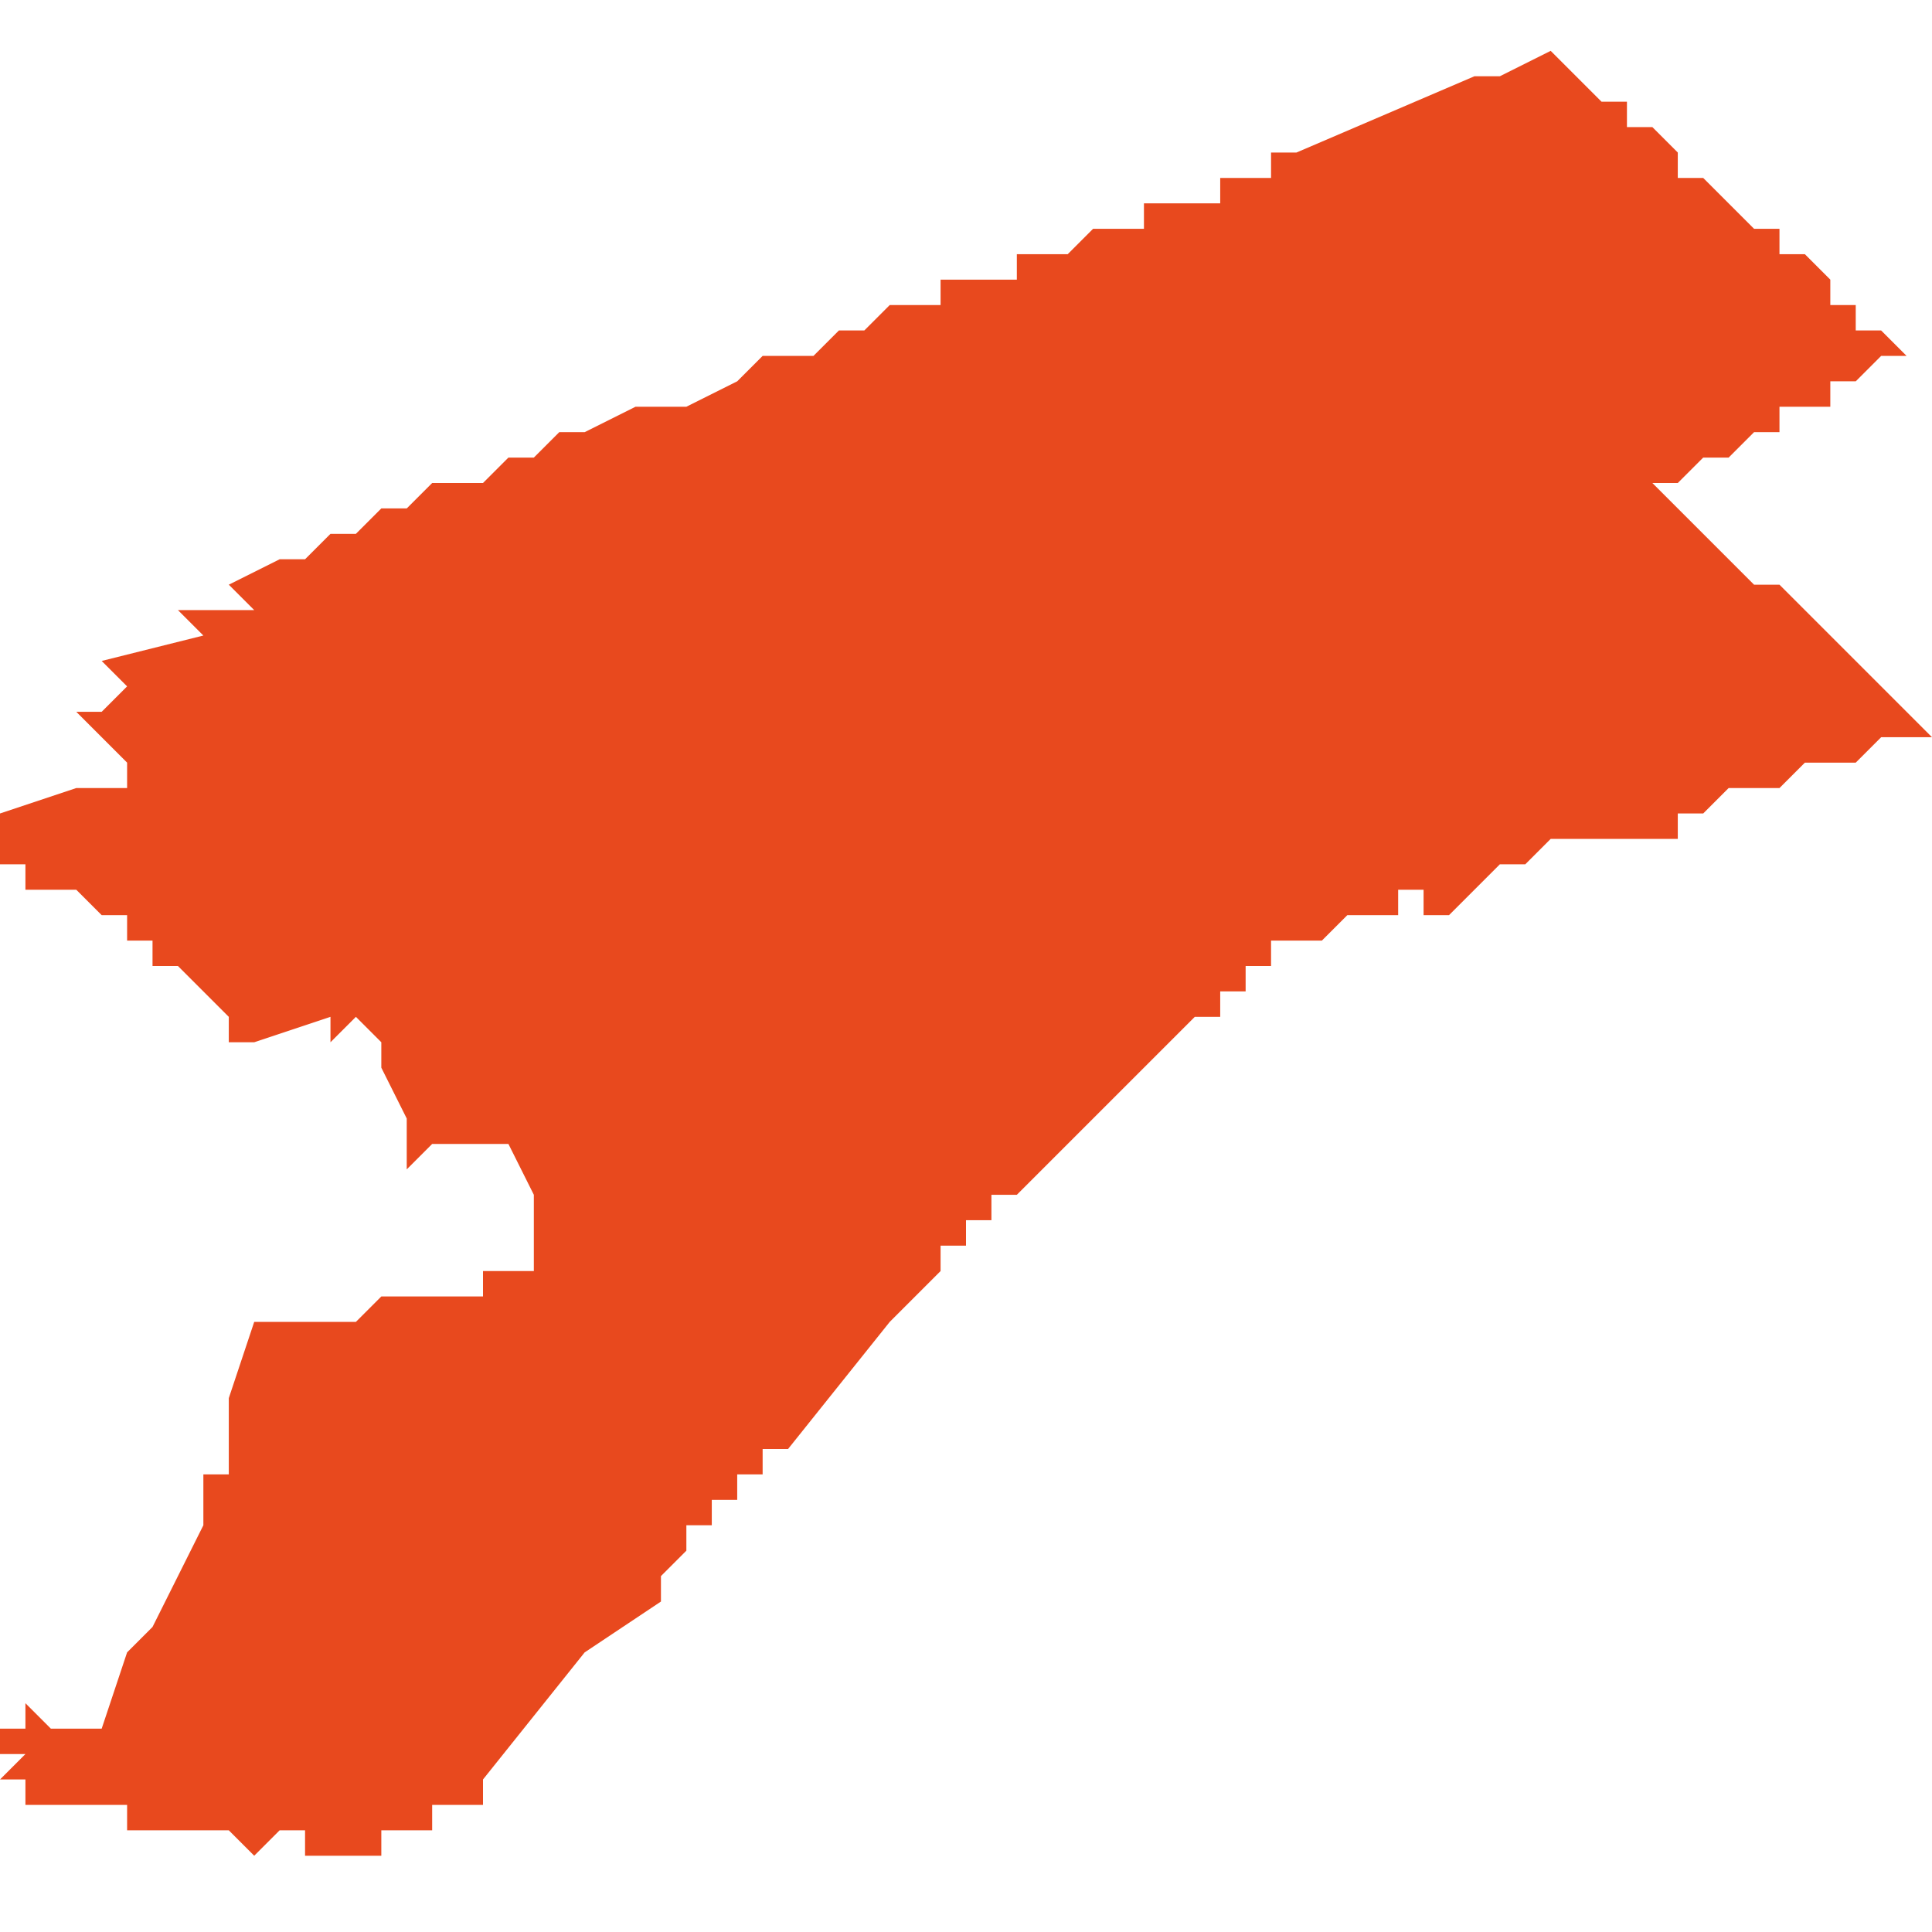 <svg xmlns="http://www.w3.org/2000/svg" xmlns:xlink="http://www.w3.org/1999/xlink" height="300" width="300" viewBox="6.696 -53.047 0.076 0.072"><path d="M 6.696 -52.979 L 6.696 -52.979 6.697 -52.979 6.697 -52.979 6.697 -52.979 6.697 -52.979 6.697 -52.979 6.697 -52.979 6.697 -52.979 6.697 -52.979 6.697 -52.979 6.697 -52.979 6.697 -52.979 6.697 -52.979 6.697 -52.979 6.697 -52.979 6.697 -52.979 6.697 -52.979 6.697 -52.979 6.697 -52.979 6.697 -52.979 6.697 -52.979 6.697 -52.979 6.697 -52.979 6.697 -52.978 6.697 -52.978 6.698 -52.978 6.698 -52.978 6.698 -52.978 6.698 -52.978 6.698 -52.978 6.698 -52.978 6.698 -52.978 6.698 -52.978 6.698 -52.978 6.698 -52.978 6.698 -52.978 6.698 -52.978 6.698 -52.978 6.698 -52.978 6.698 -52.978 6.698 -52.978 6.698 -52.978 6.698 -52.978 6.698 -52.978 6.698 -52.978 6.698 -52.978 6.698 -52.978 6.699 -52.978 6.699 -52.978 6.699 -52.978 6.699 -52.978 6.699 -52.978 6.699 -52.978 6.699 -52.978 6.699 -52.978 6.699 -52.978 6.699 -52.978 6.699 -52.978 6.699 -52.978 6.699 -52.978 6.699 -52.978 6.699 -52.978 6.699 -52.978 6.699 -52.978 6.699 -52.978 6.699 -52.978 6.699 -52.978 6.699 -52.978 6.7 -52.978 6.7 -52.978 6.7 -52.978 6.7 -52.978 6.7 -52.978 6.7 -52.978 6.7 -52.978 6.7 -52.978 6.7 -52.978 6.7 -52.978 6.7 -52.978 6.7 -52.978 6.7 -52.978 6.7 -52.978 6.7 -52.978 6.7 -52.978 6.7 -52.978 6.7 -52.978 6.7 -52.978 6.7 -52.978 6.7 -52.978 6.7 -52.978 6.7 -52.978 6.7 -52.978 6.7 -52.978 6.7 -52.978 6.7 -52.978 6.7 -52.978 6.7 -52.978 6.7 -52.978 6.7 -52.978 6.7 -52.978 6.701 -52.978 6.701 -52.978 6.701 -52.978 6.701 -52.978 6.701 -52.978 6.701 -52.978 6.701 -52.977 6.701 -52.977 6.701 -52.977 6.701 -52.977 6.701 -52.977 6.701 -52.977 6.701 -52.977 6.701 -52.977 6.701 -52.977 6.701 -52.977 6.702 -52.977 6.702 -52.977 6.702 -52.977 6.702 -52.977 6.702 -52.977 6.703 -52.977 6.703 -52.977 6.703 -52.977 6.703 -52.977 6.703 -52.977 6.703 -52.977 6.703 -52.977 6.703 -52.977 6.703 -52.977 6.704 -52.977 6.704 -52.977 6.704 -52.977 6.704 -52.977 6.704 -52.977 6.704 -52.977 6.704 -52.977 6.705 -52.977 6.705 -52.977 6.706 -52.976 6.706 -52.976 6.706 -52.976 6.707 -52.977 6.707 -52.977 6.708 -52.977 6.708 -52.977 6.708 -52.977 6.708 -52.977 6.708 -52.976 6.708 -52.976 6.708 -52.976 6.708 -52.976 6.708 -52.976 6.708 -52.976 6.708 -52.976 6.709 -52.976 6.709 -52.976 6.709 -52.976 6.709 -52.976 6.709 -52.976 6.709 -52.976 6.709 -52.976 6.709 -52.976 6.709 -52.976 6.709 -52.976 6.709 -52.976 6.71 -52.976 6.71 -52.976 6.71 -52.976 6.71 -52.976 6.71 -52.976 6.71 -52.976 6.71 -52.976 6.71 -52.976 6.71 -52.976 6.71 -52.976 6.711 -52.976 6.711 -52.976 6.711 -52.976 6.711 -52.977 6.711 -52.977 6.711 -52.977 6.712 -52.977 6.712 -52.977 6.712 -52.977 6.712 -52.977 6.712 -52.977 6.712 -52.977 6.712 -52.977 6.713 -52.977 6.713 -52.977 6.713 -52.978 6.713 -52.978 6.714 -52.978 6.714 -52.978 6.714 -52.978 6.714 -52.978 6.714 -52.978 6.714 -52.978 6.714 -52.978 6.715 -52.978 6.715 -52.978 6.715 -52.978 6.715 -52.979 6.715 -52.979 6.715 -52.979 6.715 -52.979 6.715 -52.979 6.715 -52.979 6.715 -52.979 6.719 -52.984 6.722 -52.986 6.722 -52.987 6.722 -52.987 6.722 -52.987 6.723 -52.988 6.723 -52.988 6.723 -52.988 6.723 -52.989 6.724 -52.989 6.724 -52.989 6.724 -52.99 6.725 -52.99 6.725 -52.991 6.726 -52.991 6.726 -52.992 6.727 -52.992 6.731 -52.997 6.732 -52.998 6.733 -52.999 6.733 -53 6.733 -53 6.733 -53 6.733 -53 6.733 -53 6.734 -53 6.734 -53 6.734 -53.001 6.735 -53.001 6.735 -53.001 6.735 -53.001 6.735 -53.002 6.735 -53.002 6.735 -53.002 6.735 -53.002 6.735 -53.002 6.736 -53.002 6.737 -53.003 6.737 -53.003 6.742 -53.008 6.743 -53.009 6.743 -53.009 6.743 -53.009 6.743 -53.009 6.744 -53.009 6.744 -53.01 6.744 -53.01 6.745 -53.01 6.745 -53.01 6.745 -53.011 6.746 -53.011 6.746 -53.011 6.746 -53.011 6.746 -53.011 6.746 -53.011 6.746 -53.011 6.746 -53.012 6.746 -53.012 6.747 -53.012 6.748 -53.012 6.748 -53.012 6.749 -53.013 6.749 -53.013 6.749 -53.013 6.749 -53.013 6.75 -53.013 6.75 -53.013 6.75 -53.013 6.75 -53.013 6.751 -53.013 6.751 -53.013 6.751 -53.014 6.751 -53.014 6.751 -53.014 6.752 -53.014 6.752 -53.014 6.752 -53.014 6.752 -53.014 6.752 -53.014 6.752 -53.013 6.753 -53.013 6.753 -53.013 6.753 -53.013 6.753 -53.013 6.753 -53.013 6.754 -53.014 6.754 -53.014 6.755 -53.015 6.755 -53.015 6.756 -53.015 6.757 -53.016 6.758 -53.016 6.758 -53.016 6.758 -53.016 6.758 -53.016 6.758 -53.016 6.759 -53.016 6.759 -53.016 6.76 -53.016 6.76 -53.016 6.76 -53.016 6.76 -53.016 6.761 -53.016 6.761 -53.016 6.761 -53.016 6.761 -53.016 6.761 -53.016 6.761 -53.016 6.762 -53.016 6.762 -53.016 6.762 -53.016 6.762 -53.017 6.763 -53.017 6.763 -53.017 6.764 -53.018 6.765 -53.018 6.765 -53.018 6.765 -53.018 6.765 -53.018 6.766 -53.018 6.766 -53.018 6.766 -53.018 6.766 -53.018 6.766 -53.018 6.767 -53.019 6.767 -53.019 6.767 -53.019 6.768 -53.019 6.768 -53.019 6.768 -53.019 6.768 -53.019 6.769 -53.019 6.77 -53.02 6.77 -53.02 6.771 -53.02 6.772 -53.02 6.769 -53.023 6.766 -53.026 6.766 -53.026 6.765 -53.026 6.763 -53.028 6.763 -53.028 6.763 -53.028 6.761 -53.03 6.761 -53.03 6.761 -53.03 6.762 -53.03 6.762 -53.03 6.762 -53.03 6.762 -53.03 6.763 -53.031 6.763 -53.031 6.763 -53.031 6.764 -53.031 6.764 -53.031 6.765 -53.032 6.765 -53.032 6.765 -53.032 6.765 -53.032 6.765 -53.032 6.766 -53.032 6.766 -53.032 6.766 -53.033 6.766 -53.033 6.767 -53.033 6.767 -53.033 6.767 -53.033 6.768 -53.033 6.768 -53.033 6.768 -53.034 6.768 -53.034 6.769 -53.034 6.769 -53.034 6.768 -53.034 6.769 -53.034 6.769 -53.034 6.769 -53.034 6.769 -53.034 6.77 -53.035 6.77 -53.035 6.77 -53.035 6.77 -53.035 6.77 -53.035 6.77 -53.035 6.771 -53.035 6.771 -53.035 6.771 -53.035 6.77 -53.036 6.769 -53.036 6.769 -53.037 6.768 -53.037 6.768 -53.038 6.767 -53.039 6.767 -53.039 6.766 -53.039 6.766 -53.039 6.766 -53.04 6.766 -53.04 6.765 -53.04 6.764 -53.041 6.764 -53.041 6.763 -53.042 6.763 -53.042 6.763 -53.042 6.763 -53.042 6.763 -53.042 6.762 -53.042 6.762 -53.042 6.762 -53.042 6.762 -53.043 6.761 -53.044 6.76 -53.044 6.76 -53.045 6.76 -53.045 6.759 -53.045 6.758 -53.046 6.757 -53.047 6.757 -53.047 6.757 -53.047 6.757 -53.047 6.757 -53.047 6.757 -53.047 6.755 -53.046 6.754 -53.046 6.754 -53.046 6.754 -53.046 6.747 -53.043 6.747 -53.043 6.747 -53.043 6.747 -53.043 6.747 -53.043 6.747 -53.043 6.747 -53.043 6.746 -53.043 6.746 -53.042 6.746 -53.042 6.746 -53.042 6.745 -53.042 6.745 -53.042 6.745 -53.042 6.745 -53.042 6.745 -53.042 6.745 -53.042 6.745 -53.042 6.745 -53.042 6.745 -53.042 6.745 -53.042 6.745 -53.042 6.745 -53.042 6.744 -53.042 6.743 -53.042 6.744 -53.042 6.744 -53.041 6.743 -53.041 6.742 -53.041 6.742 -53.041 6.742 -53.041 6.741 -53.041 6.741 -53.041 6.741 -53.04 6.741 -53.04 6.741 -53.04 6.739 -53.04 6.739 -53.04 6.738 -53.039 6.738 -53.039 6.738 -53.039 6.738 -53.039 6.738 -53.039 6.738 -53.039 6.738 -53.039 6.737 -53.039 6.737 -53.039 6.737 -53.039 6.737 -53.039 6.736 -53.039 6.736 -53.038 6.735 -53.038 6.735 -53.038 6.735 -53.038 6.734 -53.038 6.734 -53.038 6.734 -53.038 6.733 -53.038 6.733 -53.037 6.733 -53.037 6.732 -53.037 6.732 -53.037 6.731 -53.037 6.73 -53.036 6.73 -53.036 6.729 -53.036 6.729 -53.036 6.729 -53.036 6.729 -53.036 6.729 -53.036 6.728 -53.035 6.728 -53.035 6.727 -53.035 6.726 -53.035 6.726 -53.035 6.725 -53.034 6.723 -53.033 6.722 -53.033 6.721 -53.033 6.721 -53.033 6.719 -53.032 6.718 -53.032 6.717 -53.031 6.717 -53.031 6.717 -53.031 6.716 -53.031 6.715 -53.03 6.714 -53.03 6.713 -53.03 6.712 -53.029 6.711 -53.029 6.711 -53.029 6.71 -53.028 6.71 -53.028 6.71 -53.028 6.71 -53.028 6.71 -53.028 6.71 -53.028 6.71 -53.028 6.709 -53.028 6.709 -53.028 6.709 -53.028 6.708 -53.027 6.707 -53.027 6.705 -53.026 6.706 -53.025 6.704 -53.025 6.704 -53.025 6.703 -53.025 6.704 -53.024 6.7 -53.023 6.7 -53.023 6.7 -53.023 6.7 -53.023 6.7 -53.023 6.701 -53.022 6.701 -53.022 6.7 -53.021 6.699 -53.021 6.699 -53.021 6.699 -53.021 6.699 -53.021 6.699 -53.021 6.699 -53.021 6.699 -53.021 6.699 -53.021 6.7 -53.02 6.7 -53.02 6.7 -53.02 6.7 -53.02 6.7 -53.02 6.701 -53.019 6.701 -53.018 6.699 -53.018 6.699 -53.018 6.699 -53.018 6.696 -53.017 6.696 -53.017 6.696 -53.017 6.696 -53.016 6.696 -53.016 6.696 -53.015 6.696 -53.015 6.696 -53.015 6.696 -53.015 6.696 -53.015 6.697 -53.015 6.697 -53.015 6.697 -53.014 6.697 -53.014 6.697 -53.014 6.697 -53.014 6.697 -53.014 6.697 -53.014 6.697 -53.014 6.697 -53.014 6.698 -53.014 6.698 -53.014 6.698 -53.014 6.698 -53.014 6.698 -53.014 6.698 -53.014 6.698 -53.014 6.699 -53.014 6.699 -53.014 6.699 -53.014 6.7 -53.013 6.7 -53.013 6.7 -53.013 6.7 -53.013 6.7 -53.013 6.701 -53.013 6.701 -53.012 6.702 -53.012 6.702 -53.011 6.703 -53.011 6.703 -53.011 6.703 -53.011 6.703 -53.011 6.704 -53.01 6.704 -53.01 6.705 -53.009 6.705 -53.009 6.705 -53.009 6.705 -53.008 6.706 -53.008 6.706 -53.008 6.706 -53.008 6.706 -53.008 6.706 -53.008 6.709 -53.009 6.709 -53.008 6.71 -53.009 6.711 -53.008 6.711 -53.008 6.711 -53.007 6.712 -53.005 6.712 -53.004 6.712 -53.003 6.713 -53.004 6.715 -53.004 6.715 -53.004 6.715 -53.004 6.716 -53.004 6.716 -53.004 6.716 -53.004 6.716 -53.004 6.716 -53.004 6.716 -53.004 6.716 -53.004 6.716 -53.004 6.716 -53.004 6.716 -53.004 6.716 -53.004 6.716 -53.004 6.717 -53.002 6.717 -53.002 6.717 -53.002 6.717 -53.002 6.717 -53.001 6.717 -53.001 6.717 -53.001 6.717 -53 6.717 -53 6.717 -53 6.717 -52.999 6.717 -52.999 6.717 -52.999 6.717 -52.999 6.717 -52.999 6.717 -52.999 6.717 -52.999 6.715 -52.999 6.715 -52.999 6.715 -52.999 6.715 -52.999 6.715 -52.999 6.715 -52.999 6.715 -52.998 6.715 -52.998 6.715 -52.998 6.715 -52.998 6.715 -52.998 6.715 -52.998 6.715 -52.998 6.714 -52.998 6.714 -52.998 6.714 -52.998 6.714 -52.998 6.714 -52.998 6.713 -52.998 6.713 -52.998 6.713 -52.998 6.712 -52.998 6.711 -52.998 6.71 -52.997 6.709 -52.997 6.708 -52.997 6.707 -52.997 6.706 -52.997 6.706 -52.997 6.705 -52.994 6.706 -52.994 6.705 -52.994 6.705 -52.993 6.705 -52.993 6.705 -52.992 6.705 -52.992 6.705 -52.992 6.705 -52.992 6.705 -52.992 6.705 -52.992 6.705 -52.991 6.704 -52.991 6.704 -52.99 6.704 -52.99 6.704 -52.989 6.703 -52.987 6.702 -52.985 6.701 -52.984 6.701 -52.984 6.7 -52.981 6.7 -52.981 6.7 -52.981 6.7 -52.981 6.7 -52.981 6.699 -52.981 6.699 -52.981 6.698 -52.981 6.697 -52.982 6.697 -52.982 6.697 -52.982 6.697 -52.981 6.697 -52.981 6.697 -52.981 6.696 -52.981 6.696 -52.98 6.696 -52.98 6.697 -52.98 6.697 -52.98 6.696 -52.979 6.696 -52.979 Z" fill="#e8491e" /></svg>